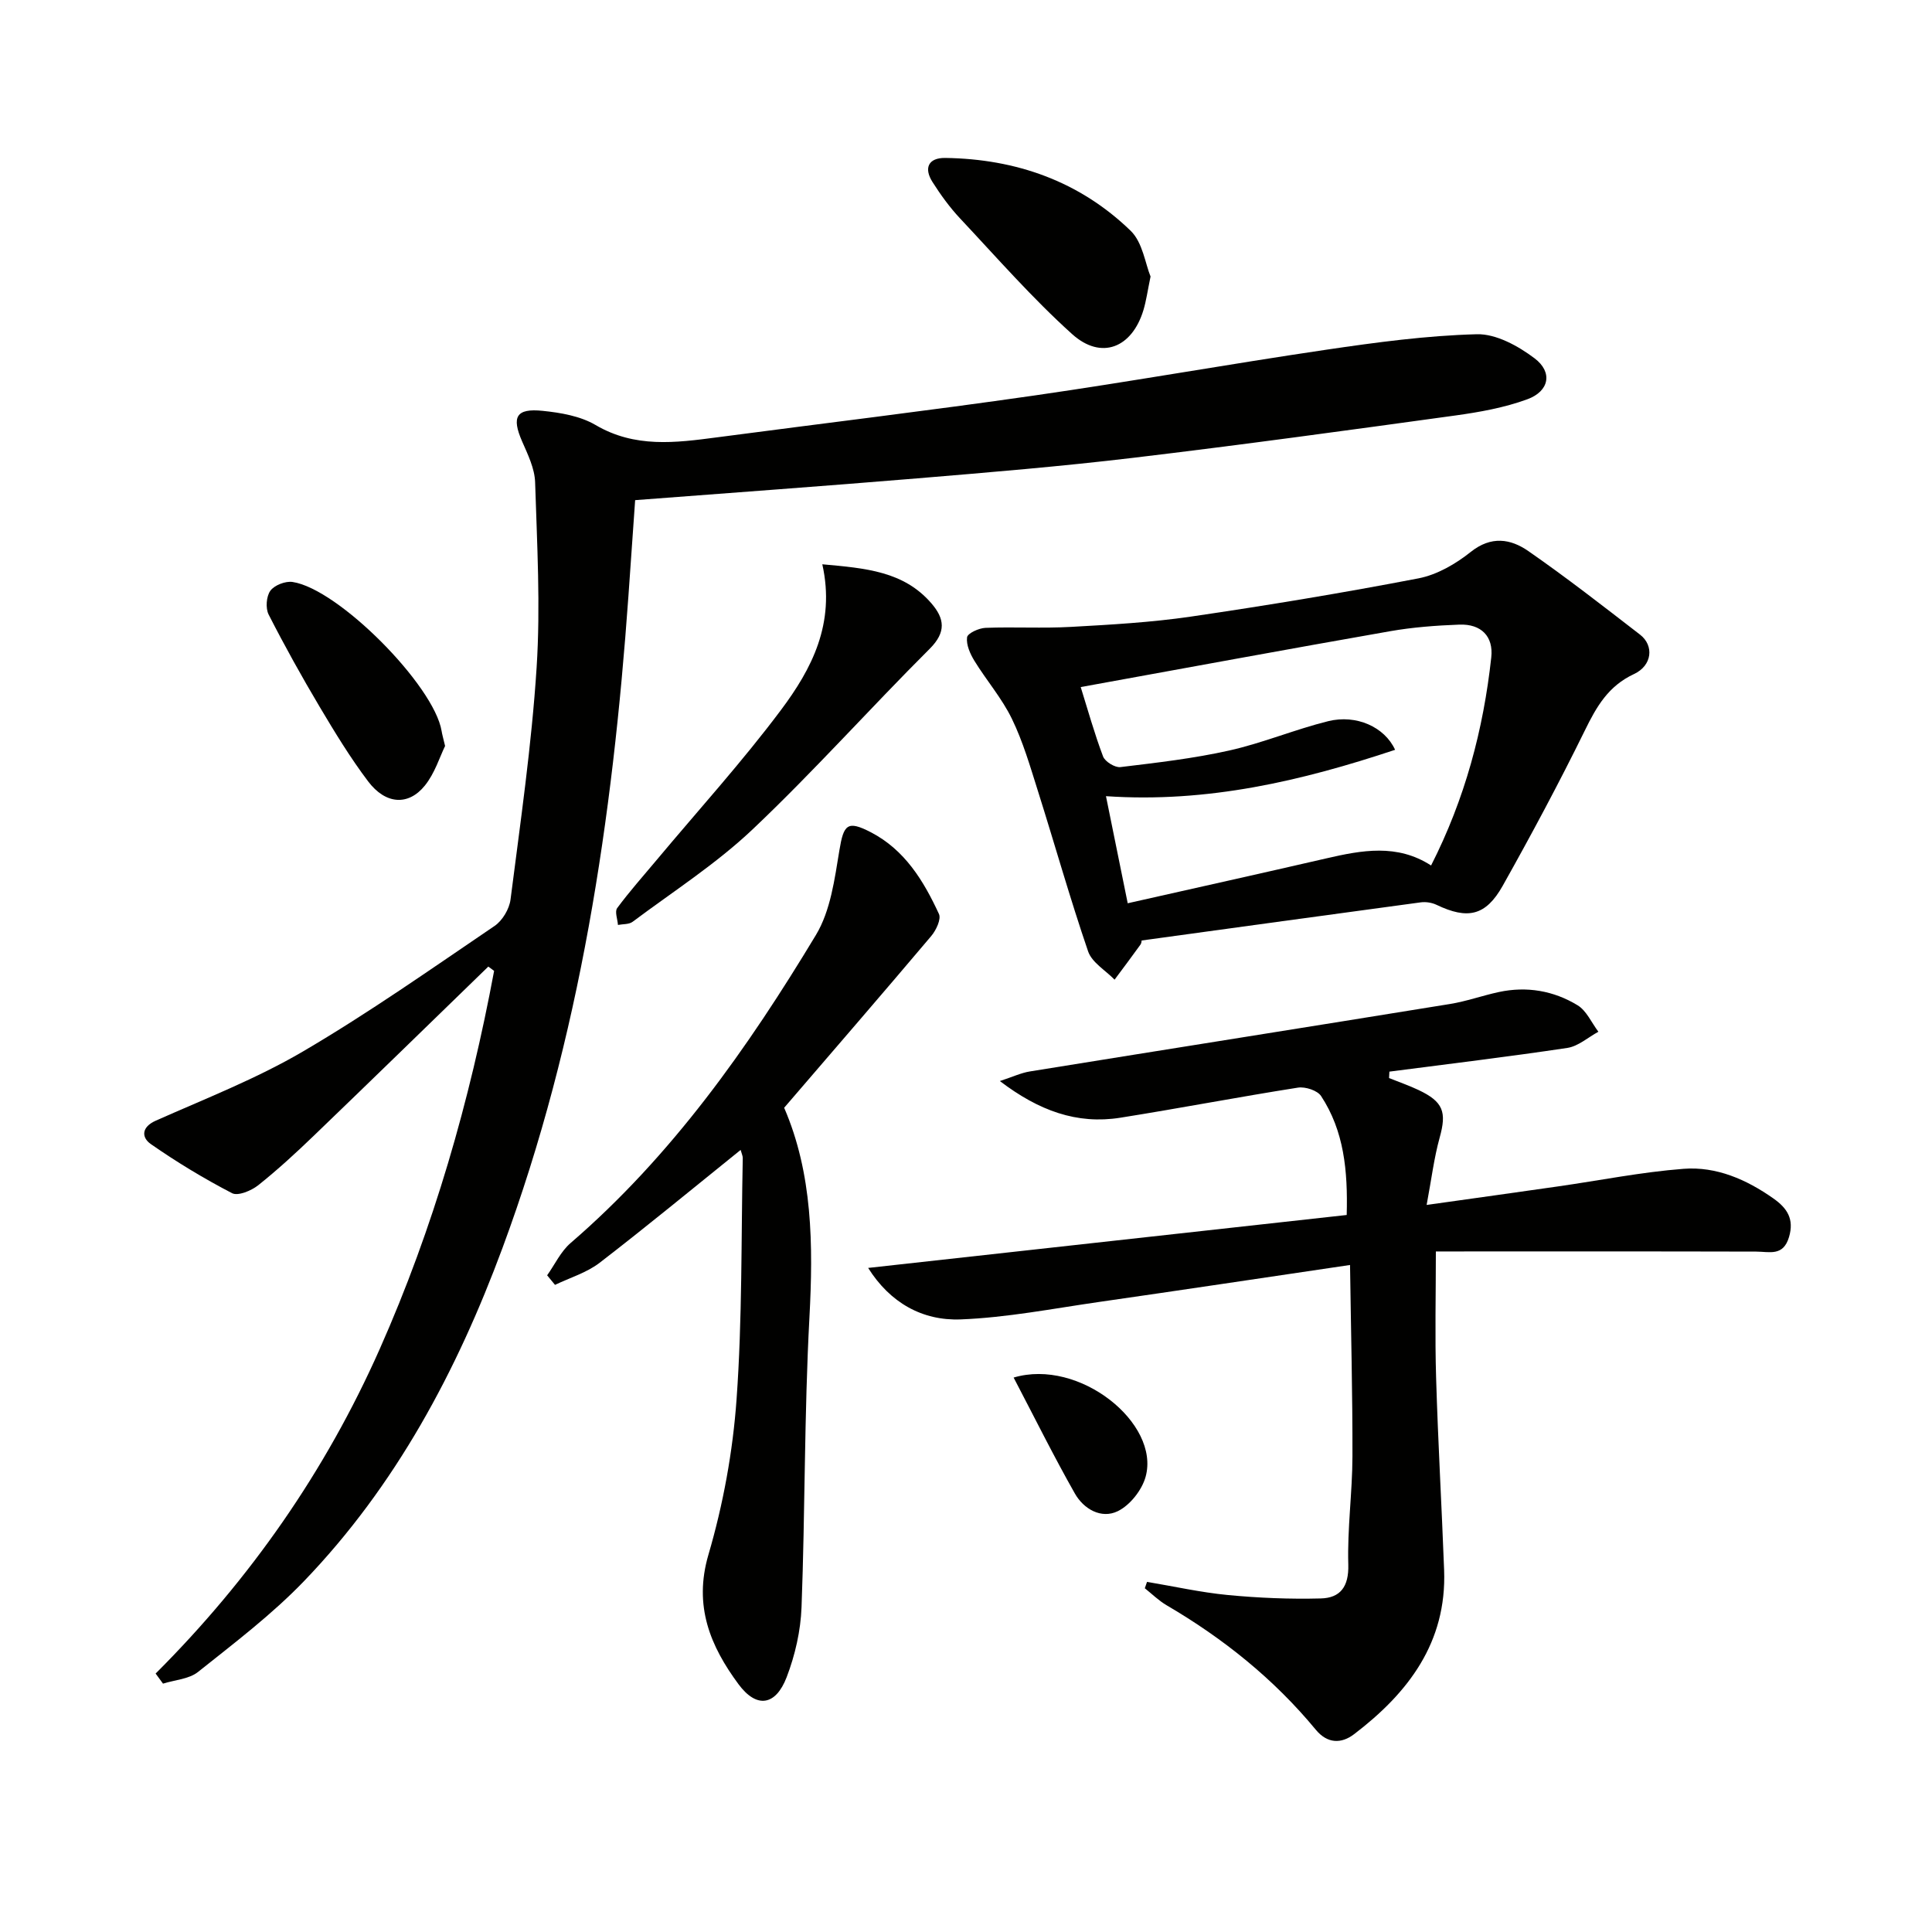 <svg enable-background="new 0 0 400 400" viewBox="0 0 400 400" xmlns="http://www.w3.org/2000/svg"><g fill="#010100"><path d="m101.1 200.12c-12.03 11.68-24.03 23.38-36.12 35.01-3.71 3.57-7.51 7.07-11.53 10.27-1.42 1.12-4.17 2.27-5.4 1.64-5.81-3.02-11.45-6.43-16.82-10.17-1.91-1.33-2.05-3.49 1.05-4.86 10.26-4.56 20.82-8.67 30.47-14.33 13.61-7.98 26.56-17.1 39.64-25.97 1.63-1.1 3.06-3.51 3.31-5.48 2.04-15.98 4.37-31.96 5.4-48.02.82-12.73.09-25.58-.31-38.36-.09-2.86-1.51-5.76-2.7-8.48-2.2-5.05-1.25-6.88 4.26-6.31 3.73.38 7.8 1.08 10.95 2.93 8.14 4.79 16.55 3.69 25.13 2.56 21.89-2.89 43.83-5.52 65.68-8.66 20.21-2.91 40.32-6.51 60.51-9.49 10.33-1.52 20.74-2.93 31.15-3.2 3.98-.1 8.56 2.43 11.94 4.98 3.81 2.87 3.06 6.81-1.48 8.48-4.76 1.75-9.91 2.67-14.97 3.37-22.21 3.06-44.42 6.11-66.68 8.76-14.85 1.77-29.77 3.01-44.68 4.25-19.35 1.61-38.72 3-58.4 4.51-.47 6.67-.93 13.26-1.39 19.84-3.28 46.05-9.95 91.45-26.08 135-9.44 25.49-22.09 49.21-41.08 68.96-6.65 6.91-14.41 12.8-21.94 18.8-1.87 1.5-4.81 1.65-7.26 2.43-.51-.7-1.02-1.39-1.53-2.09 19.63-19.61 35.18-41.92 46.38-67.15 11.16-25.14 18.67-51.37 23.7-78.33-.39-.3-.79-.6-1.2-.89z"/><path d="m279.51 261.9c-18.25 2.7-35.15 5.24-52.06 7.67-9.51 1.37-19.02 3.23-28.57 3.6-7.91.3-14.6-3.44-19.14-10.66 33.19-3.67 65.92-7.29 99.08-10.96.25-9.26-.57-17.41-5.3-24.62-.76-1.17-3.27-1.98-4.78-1.75-12.28 1.93-24.5 4.28-36.78 6.23-9.01 1.43-16.9-1.46-24.95-7.59 2.66-.87 4.4-1.7 6.22-1.99 28.98-4.68 57.98-9.26 86.95-13.96 3.42-.55 6.74-1.75 10.14-2.48 5.77-1.24 11.34-.28 16.3 2.74 1.86 1.13 2.89 3.61 4.31 5.48-2.14 1.16-4.17 3.01-6.43 3.35-12.25 1.84-24.55 3.31-36.84 4.91-.02.44-.04.89-.07 1.33 2.03.82 4.11 1.53 6.09 2.47 5.16 2.44 5.86 4.57 4.39 9.85-1.17 4.22-1.7 8.62-2.7 13.95 9.88-1.39 18.53-2.59 27.16-3.83 8.68-1.24 17.32-2.98 26.04-3.65 6.79-.52 13.02 2.21 18.61 6.15 2.81 1.98 4.34 4.24 3.21 8-1.21 4.02-4.02 3-6.81 2.99-22.26-.06-44.51-.03-66.3-.03 0 8.98-.21 17.55.05 26.1.39 13.29 1.16 26.58 1.66 39.87.56 14.99-7.43 25.42-18.62 33.96-2.68 2.05-5.56 1.98-7.95-.91-8.69-10.52-19.15-18.9-30.89-25.77-1.63-.96-3.02-2.33-4.51-3.52.15-.44.31-.88.46-1.32 5.57.93 11.1 2.18 16.71 2.72 6.39.61 12.86.88 19.27.71 4.01-.1 5.82-2.41 5.69-6.99-.22-7.46.84-14.94.86-22.42.03-12.92-.31-25.84-.5-39.63z"/><path d="m236.35 194.72c.02-.06.02.51-.25.88-1.75 2.43-3.55 4.83-5.34 7.23-1.88-1.94-4.69-3.55-5.48-5.86-3.75-10.95-6.89-22.12-10.38-33.17-1.6-5.06-3.09-10.23-5.4-14.98-2.06-4.25-5.26-7.94-7.75-11.99-.89-1.45-1.73-3.33-1.53-4.88.11-.84 2.45-1.91 3.82-1.96 5.9-.23 11.82.13 17.71-.2 8.29-.46 16.61-.93 24.82-2.13 15.76-2.31 31.48-4.91 47.12-7.92 3.83-.74 7.69-2.98 10.8-5.46 4.24-3.39 8.27-2.73 11.93-.19 7.91 5.49 15.52 11.42 23.14 17.31 2.93 2.27 2.52 6.4-1.27 8.16-5.3 2.47-7.74 6.72-10.15 11.65-5.35 10.89-11.08 21.6-17.02 32.18-3.52 6.26-7.26 7.02-13.69 3.95-.96-.46-2.21-.66-3.26-.52-19.07 2.57-38.12 5.2-57.82 7.9zm-12.6-52.47c1.45 4.63 2.82 9.58 4.63 14.37.41 1.07 2.45 2.33 3.58 2.2 7.55-.91 15.15-1.78 22.56-3.44 6.93-1.55 13.57-4.36 20.48-6.07 5.8-1.43 11.67 1.19 13.84 5.93-19.34 6.44-38.82 11.03-59.86 9.6 1.54 7.6 2.98 14.66 4.5 22.17 14.02-3.16 27.58-6.17 41.11-9.29 7.37-1.7 14.68-3.07 21.7 1.47 7.02-13.8 10.83-28.14 12.46-43.08.48-4.34-2.07-6.96-6.61-6.79-4.8.18-9.64.54-14.36 1.37-21.19 3.71-42.36 7.63-64.03 11.56z"/><path d="m153.34 238.08c-9.97 8.03-19.46 15.87-29.2 23.37-2.67 2.05-6.13 3.08-9.23 4.57-.54-.66-1.09-1.32-1.63-1.98 1.6-2.25 2.82-4.93 4.85-6.68 20.97-18.07 36.69-40.36 50.81-63.8 3.02-5.02 3.86-11.55 4.85-17.53.88-5.33 1.65-6.23 6.49-3.73 7.05 3.65 10.95 10.07 14.12 16.93.5 1.08-.6 3.39-1.61 4.58-9.98 11.81-20.1 23.51-30.44 35.54 5.89 13.61 6.04 28.38 5.23 43.49-1.07 19.94-.88 39.95-1.63 59.91-.18 4.88-1.33 9.92-3.08 14.49-2.27 5.91-6.21 6.54-9.97 1.46-5.82-7.87-9.34-16.19-6.23-26.81 3.06-10.43 5.06-21.38 5.83-32.22 1.19-16.58.94-33.26 1.28-49.9.01-.43-.22-.88-.44-1.69z"/><path d="m170.25 116.83c8.98.81 16.86 1.44 22.59 8.09 2.71 3.14 3.12 5.94-.36 9.41-12.35 12.32-23.99 25.38-36.65 37.37-7.56 7.16-16.48 12.88-24.86 19.15-.75.56-2.01.45-3.03.65-.08-1.19-.7-2.76-.16-3.49 2.55-3.45 5.42-6.67 8.18-9.97 8.63-10.32 17.71-20.32 25.76-31.08 6.3-8.43 11.28-17.82 8.53-30.13z"/><path d="m238.21 57.25c-.63 3.05-.9 5.04-1.47 6.94-2.36 7.83-8.73 10.42-14.77 4.98-8.24-7.42-15.59-15.84-23.19-23.94-2.15-2.29-4.03-4.89-5.72-7.55-1.83-2.88-.86-5.02 2.63-4.98 14.67.2 27.83 4.83 38.42 15.1 2.47 2.41 3.01 6.81 4.1 9.45z"/><path d="m92.15 154.45c-1.09 2.21-2.12 5.64-4.2 8.21-3.42 4.22-8.12 3.89-11.73-.88-3.69-4.88-6.89-10.15-10.02-15.41-3.72-6.26-7.27-12.64-10.58-19.13-.67-1.31-.49-3.78.36-4.94.84-1.15 3.12-2.03 4.59-1.81 9.51 1.43 29.28 21.41 30.86 30.85.1.66.29 1.3.72 3.11z"/><path d="m209.86 285.21c13.6-4.06 30.37 9.48 27.33 20.53-.76 2.77-3.24 5.91-5.78 7.14-3.4 1.65-7.05-.44-8.88-3.68-4.36-7.69-8.29-15.62-12.67-23.99z"/></g></svg>